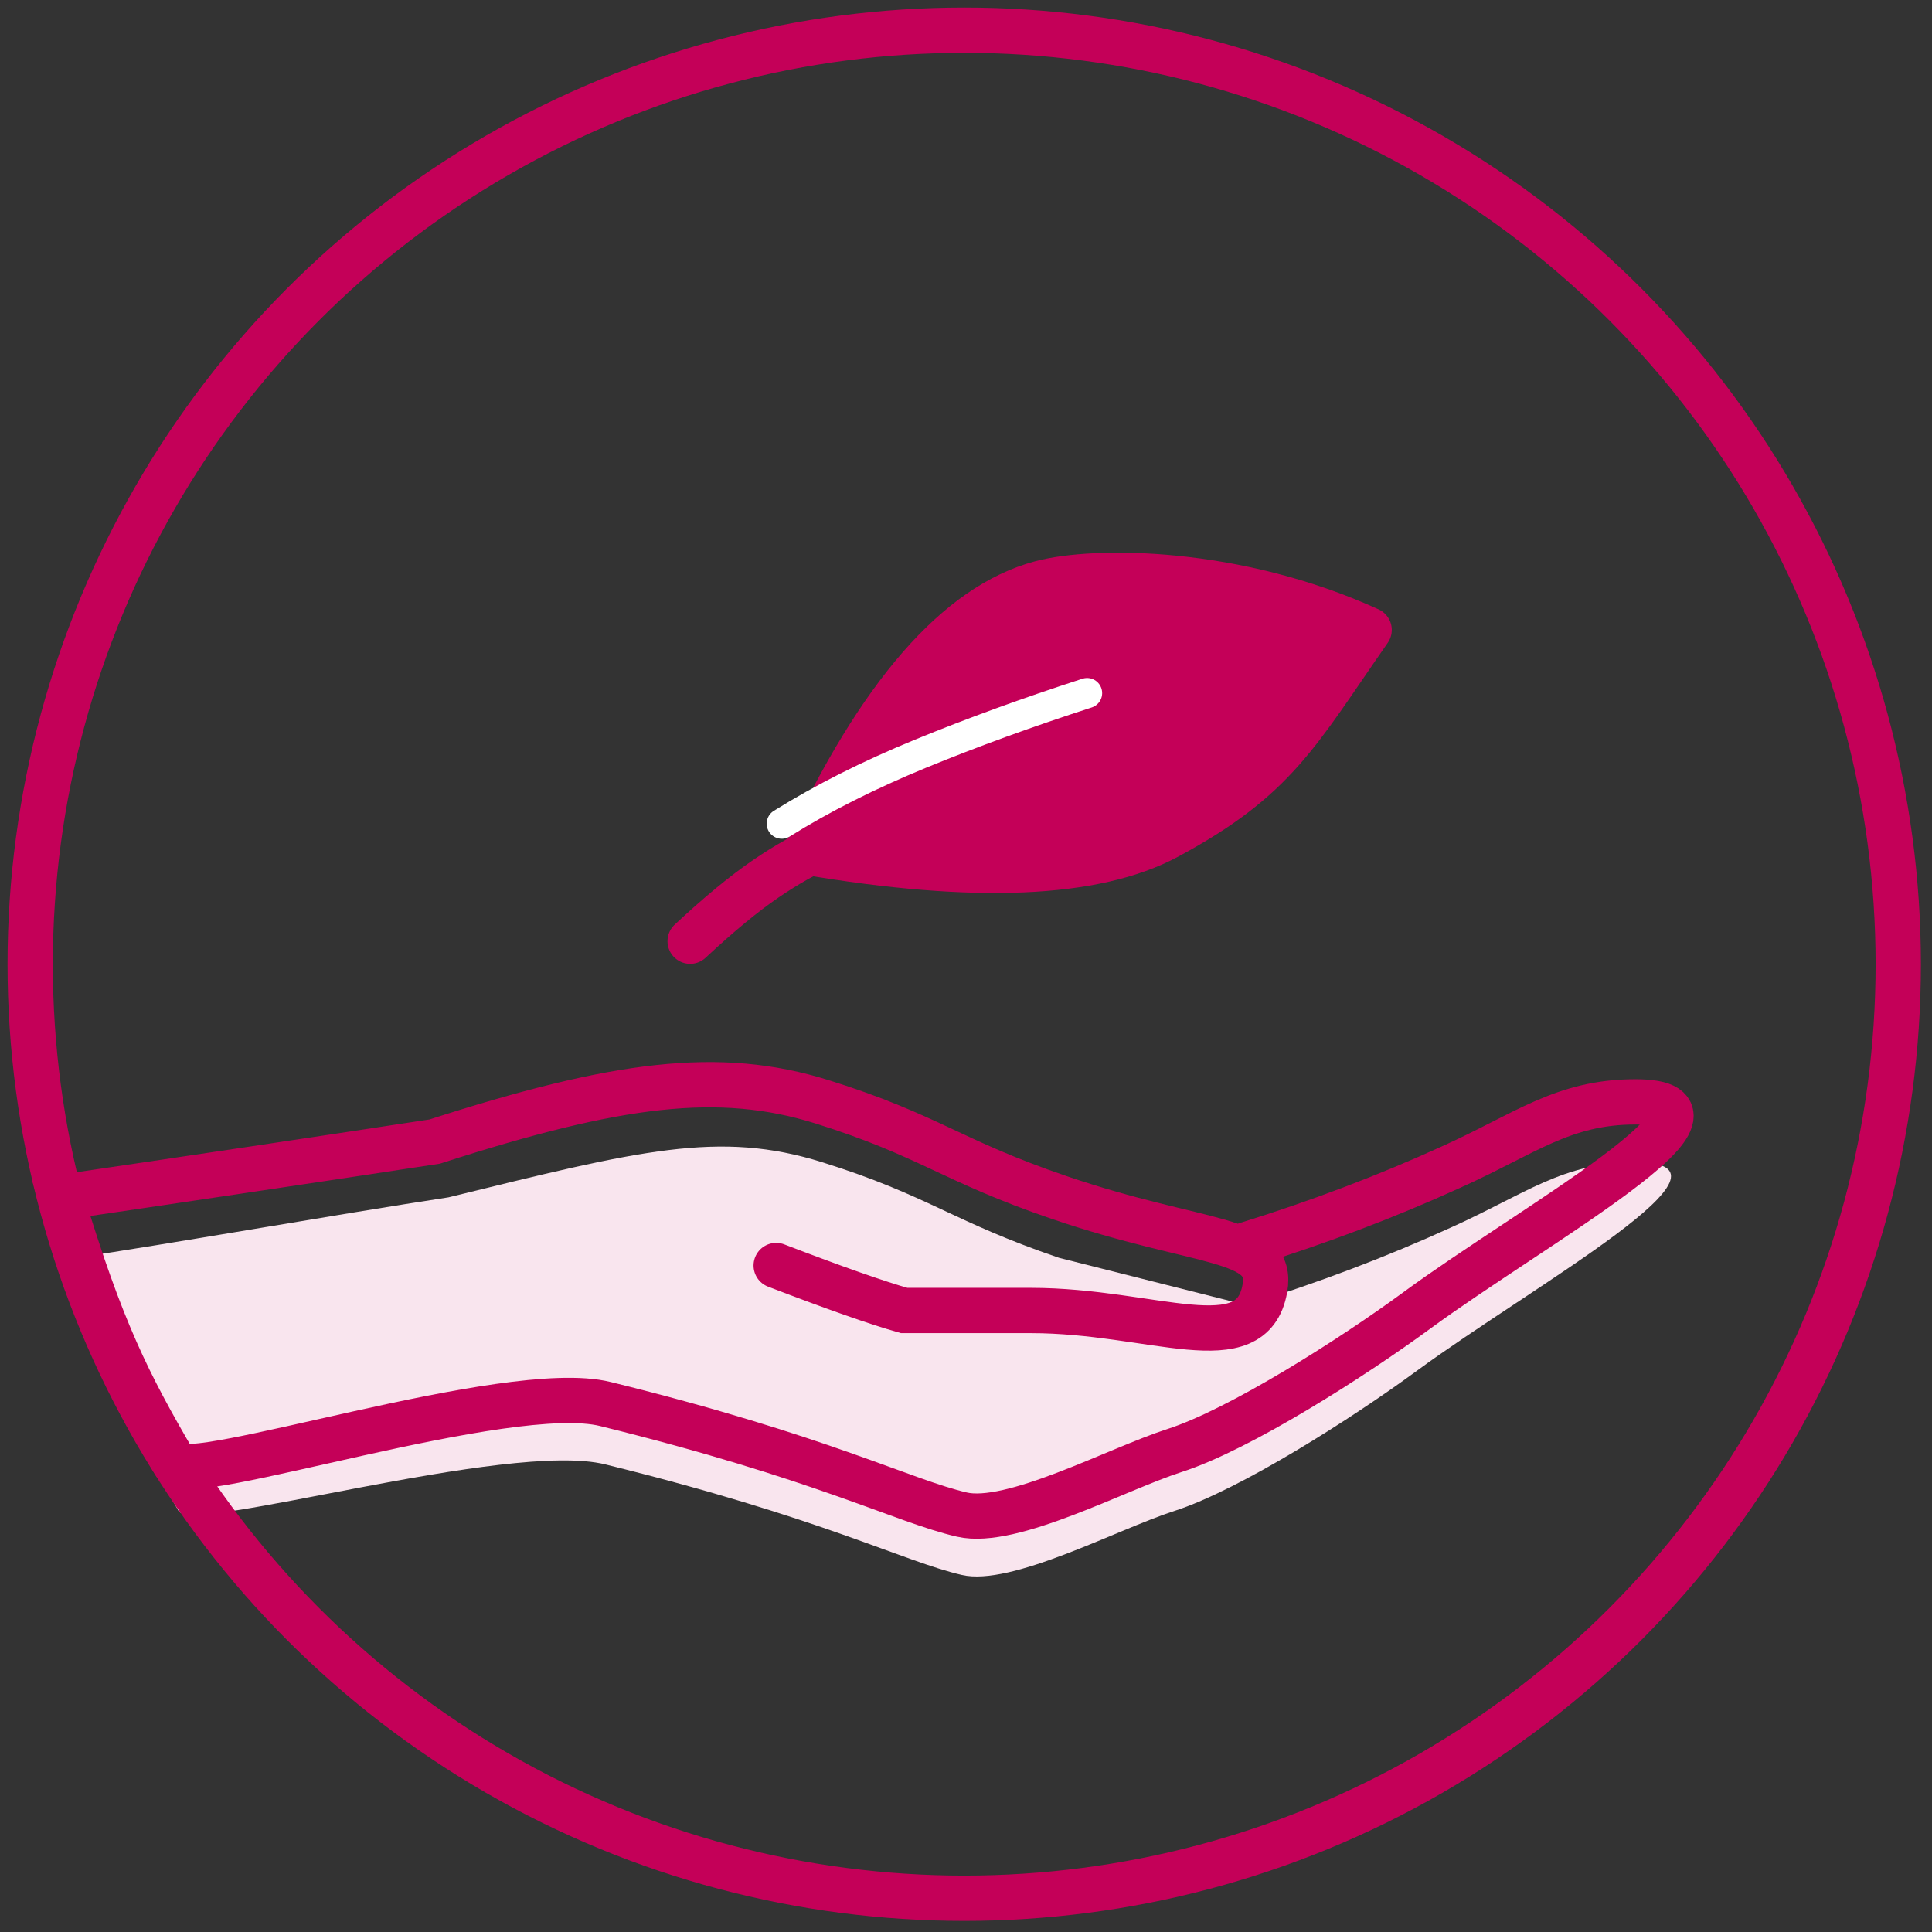 <?xml version="1.0" encoding="UTF-8"?>
<svg width="64px" height="64px" viewBox="0 0 64 64" version="1.1" xmlns="http://www.w3.org/2000/svg" xmlns:xlink="http://www.w3.org/1999/xlink">
    <rect x="0" y="0" width="64" height="64" fill="#333333" stroke="none"/>
    <title>substainable-rubine-64x64</title>
    <g id="Icons" stroke="none" stroke-width="1" fill="none" fill-rule="evenodd">
        <g id="illustrative-icons---64x64-2" transform="translate(-720, -1403)">
            <g id="substainable" transform="translate(720, 1374)">
                <g id="Group" transform="translate(0, 29)">
                    <g id="ethically-made-64x64" transform="translate(1, 1)">
                        <path d="M40.287,42.232 C42.682,41.489 44.943,40.631 47.071,39.66 C49.509,38.563 50.776,37.501 53.172,37.501 C57.247,37.501 49.79,41.58 45.932,44.412 C43.823,45.96 40.082,48.351 37.9,49.053 C35.986,49.67 32.509,51.554 30.862,51.172 C28.915,50.721 26.239,49.281 19.053,47.51 C15.813,46.712 5.37,49.829 4.917,49.053 C3.376,46.416 2.843,45.073 1.507,40.666 C4.483,40.231 10.126,39.233 13.859,38.663 C20.189,37.108 22.823,36.432 26.239,37.501 C29.78,38.61 30.509,39.448 34.079,40.666" id="fill" fill="#F9E5EE" fill-rule="nonzero"></path>
                        <path d="M40.287,40.232 C42.682,39.489 44.943,38.631 47.071,37.66 C49.509,36.563 50.776,35.501 53.172,35.501 C57.247,35.501 49.79,39.58 45.932,42.412 C43.823,43.96 40.082,46.351 37.9,47.053 C35.986,47.67 32.509,49.554 30.862,49.172 C28.915,48.721 26.239,47.281 19.053,45.51 C15.813,44.712 5.244,48.249 4.791,47.474 C3.25,44.837 2.356,43.073 1.02,38.666 C3.996,38.231 9.667,37.387 13.4,36.816 C19.434,34.871 22.823,34.432 26.239,35.501 C29.78,36.61 30.509,37.448 34.079,38.666 C38.82,40.284 41.209,39.941 40.9,41.683 C40.468,44.117 37.196,42.412 33.148,42.412 C30.124,42.412 30.761,42.412 28.951,42.412 C28.055,42.159 26.642,41.662 24.712,40.922" id="Path-8" stroke="#C40058" stroke-width="1.5" stroke-linecap="round"></path>
                        <circle id="Oval" stroke="#C40058" stroke-width="1.5" cx="30.941" cy="30.941" r="30.941"></circle>
                    </g>
                    <g id="leaf" transform="translate(34.337, 25.173) scale(-1, 1) rotate(-15) translate(-34.337, -25.173) translate(24.809, 15.967)">
                        <path d="M15.201,15.178 C13.797,9.702 12.021,6.133 9.874,4.47 C6.653,1.977 4.997,1.935 0.894,1.149 C0.85,6.018 2.743,10.282 3.9,11.711 C5.701,13.937 9.469,15.092 15.201,15.178 Z" id="fill" fill="#C40058" transform="translate(8.047, 8.163) scale(-1, 1) rotate(-261) translate(-8.047, -8.163) "></path>
                        <path d="M15.201,15.178 C13.797,9.702 12.021,6.133 9.874,4.47 C6.653,1.977 4.997,1.935 0.894,1.149 C0.85,6.018 2.743,10.282 3.9,11.711 C5.701,13.937 9.469,15.092 15.201,15.178 Z" id="Path-49-Copy" stroke="#C40058" stroke-width="1.5" stroke-linecap="round" stroke-linejoin="round" transform="translate(8.047, 8.163) scale(-1, 1) rotate(-261) translate(-8.047, -8.163) "></path>
                        <path d="M19.658,17.274 C18.457,16.765 17.487,16.281 16.746,15.823 C16.005,15.365 15.416,14.922 14.979,14.494" id="Path-68-Copy" stroke="#C40058" stroke-width="1.5" stroke-linecap="round" transform="translate(17.319, 15.884) scale(-1, 1) rotate(-261) translate(-17.319, -15.884) "></path>
                        <path d="M16.5,14.11 C15.266,13.11 14.038,11.913 12.814,10.521 C11.59,9.128 10.358,7.606 9.118,5.956" id="white" stroke="#FFFFFF" stroke-linecap="round" transform="translate(12.809, 10.033) scale(-1, 1) rotate(-626) translate(-12.809, -10.033) "></path>
                    </g>
                </g>
            </g>
        </g>
    </g>
</svg>